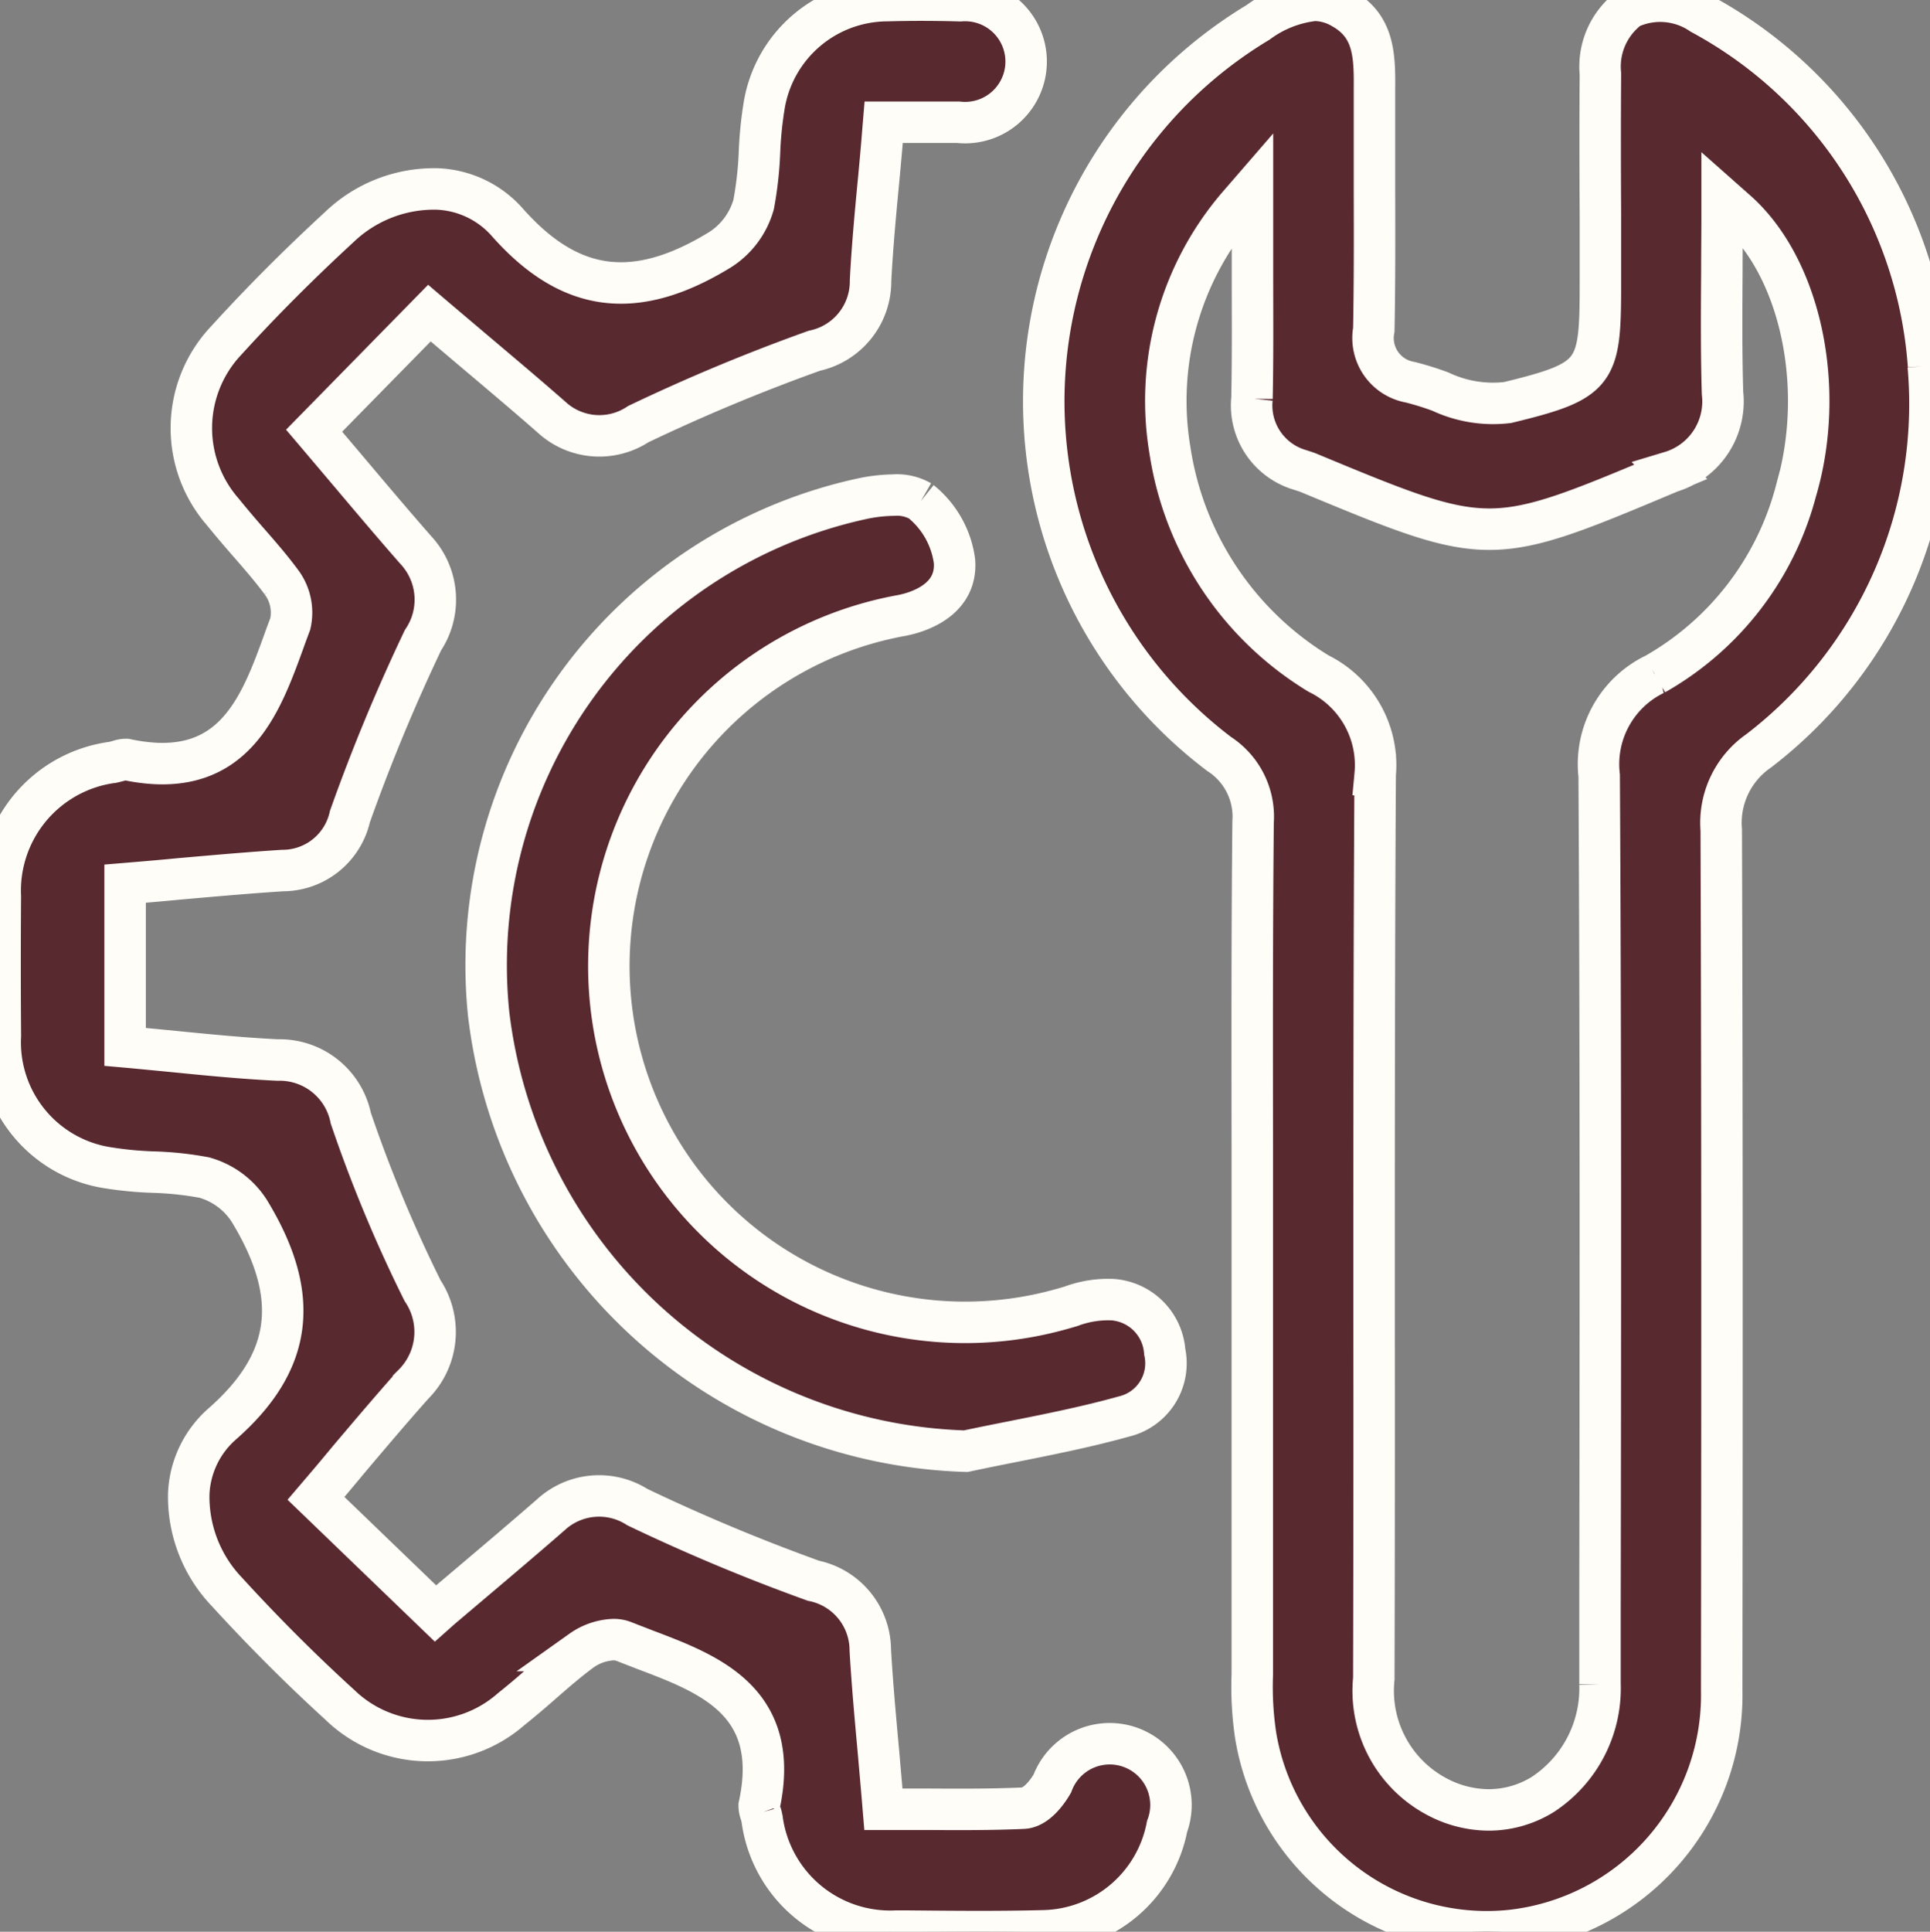 <?xml version="1.0" encoding="UTF-8"?> <svg xmlns="http://www.w3.org/2000/svg" xmlns:xlink="http://www.w3.org/1999/xlink" id="Grupo_3342" data-name="Grupo 3342" width="46.543" height="46.574" viewBox="0 0 46.543 46.574"><rect x="0" y="0" width="46.543" height="46.574" fill="#808080" stroke="none"/><defs><clipPath id="clip-path"><rect id="Rectángulo_1896" data-name="Rectángulo 1896" width="46.543" height="46.574" fill="#592930" stroke="#fffdf8" stroke-width="1"></rect></clipPath></defs><g id="Grupo_3338" data-name="Grupo 3338" clip-path="url(#clip-path)"><path id="Trazado_32632" data-name="Trazado 32632" d="M141.368,8.841A10.484,10.484,0,0,0,135.891.357a1.767,1.767,0,0,0-1.736-.144,1.763,1.763,0,0,0-.7,1.59c-.009,1.14-.007,2.3,0,3.423q0,.75,0,1.5v.069c0,2.219-.052,2.4-2.239,2.931a2.975,2.975,0,0,1-1.619-.263,7.092,7.092,0,0,0-.73-.227,1.081,1.081,0,0,1-.877-1.265c.021-1.105.019-2.231.016-3.319,0-.834,0-1.7,0-2.546.008-.82-.044-1.48-.78-1.891a1.343,1.343,0,0,0-.667-.187,2.8,2.8,0,0,0-1.364.535,10.66,10.66,0,0,0-.935,17.636,1.8,1.8,0,0,1,.819,1.635c-.026,2.616-.022,5.277-.019,7.851q0,1.364,0,2.729v2.5q0,3.567,0,7.135c0,.113,0,.226,0,.339a7.835,7.835,0,0,0,.085,1.5,5.649,5.649,0,0,0,6.135,4.679,5.71,5.71,0,0,0,5.1-5.791c.009-6.582.013-13.651-.011-20.744a2.11,2.11,0,0,1,.9-1.906,10.536,10.536,0,0,0,4.092-9.287m-6.6,7.441a2.41,2.41,0,0,0-1.336,2.443c.039,6.674.03,13.459.02,20.02l0,1.883a3.06,3.06,0,0,1-1.376,2.657,2.481,2.481,0,0,1-1.309.375,2.675,2.675,0,0,1-1.2-.294,2.888,2.888,0,0,1-1.57-2.869q.012-4.363.007-8.725c0-4.285,0-8.715.026-13.073a2.46,2.46,0,0,0-1.363-2.435,7.636,7.636,0,0,1-3.584-5.369,7.225,7.225,0,0,1,1.62-5.888l.368-.425v.563c0,.5,0,.975,0,1.441,0,1.055.009,2.052-.012,3.046a1.619,1.619,0,0,0,1.16,1.721l.076.025c.044.014.087.028.129.045,4.366,1.812,4.366,1.811,8.677,0l.057-.024A1.772,1.772,0,0,0,136.4,9.5c-.029-.973-.023-1.926-.016-2.935,0-.429.006-.861.006-1.3V4.8l.349.309c1.55,1.374,2.165,4.278,1.43,6.756a7.175,7.175,0,0,1-3.4,4.412" transform="translate(-94.86 -0.021)" fill="#592930" stroke="#fffdf8" stroke-width="1"></path><path id="Trazado_32633" data-name="Trazado 32633" d="M18.342,43.708c.014.049.027.1.036.145a3.115,3.115,0,0,0,3.238,2.707l.251,0c1.085.01,2.206.022,3.305-.007a3.1,3.1,0,0,0,2.973-2.517,1.477,1.477,0,0,0-2.768-1.033c-.1.173-.374.578-.7.593-.775.035-1.538.031-2.346.026-.275,0-.553,0-.834,0h-.193l-.016-.192c-.033-.395-.068-.779-.1-1.156-.078-.857-.152-1.666-.2-2.485a1.712,1.712,0,0,0-1.37-1.676,45.635,45.635,0,0,1-4.248-1.776,1.717,1.717,0,0,0-2.088.187c-.648.565-1.292,1.109-1.915,1.636l-.731.619L10.5,38.9l-2.88-2.774.128-.15Q8.07,35.6,8.4,35.2c.508-.6,1.033-1.222,1.57-1.824a1.787,1.787,0,0,0,.221-2.257,33.747,33.747,0,0,1-1.732-4.161,1.749,1.749,0,0,0-1.763-1.4c-.823-.04-1.65-.12-2.45-.2-.348-.034-.694-.067-1.038-.1l-.191-.017V21.306l.192-.016q.57-.047,1.122-.1c.854-.075,1.662-.147,2.484-.2a1.663,1.663,0,0,0,1.623-1.3A44.727,44.727,0,0,1,10.2,15.437a1.755,1.755,0,0,0-.174-2.176c-.559-.637-1.109-1.29-1.642-1.921q-.345-.408-.685-.809l-.124-.146,2.78-2.835.149.127.849.719c.642.543,1.306,1.1,1.949,1.664a1.7,1.7,0,0,0,2.09.167A44.965,44.965,0,0,1,19.64,8.457a1.71,1.71,0,0,0,1.354-1.691c.043-.82.118-1.627.2-2.482.035-.374.07-.755.1-1.144l.016-.192H21.5l.541,0c.37,0,.72,0,1.068,0a1.472,1.472,0,1,0,.047-2.93C22.522,0,21.944,0,21.39.016a3.019,3.019,0,0,0-2.96,2.521,9.193,9.193,0,0,0-.114,1.12,8.738,8.738,0,0,1-.141,1.273,1.9,1.9,0,0,1-.816,1.095c-2.033,1.244-3.611,1.042-5.119-.658a2.376,2.376,0,0,0-1.693-.81,3.3,3.3,0,0,0-2.364.918C7.21,6.37,6.293,7.29,5.458,8.208a3.071,3.071,0,0,0-.09,4.129c.2.247.408.491.614.727.27.309.55.629.8.968A1.222,1.222,0,0,1,7,15.042c-.049.132-.1.266-.147.4-.581,1.6-1.24,3.419-3.808,2.87a.526.526,0,0,0-.184.033c-.048.013-.1.027-.143.036A3.12,3.12,0,0,0,.008,21.62C0,22.765,0,23.892.009,24.971A3.059,3.059,0,0,0,2.63,28.16a8.611,8.611,0,0,0,1.056.1,7.91,7.91,0,0,1,1.237.131,1.887,1.887,0,0,1,1.094.813c1.245,2.048,1.045,3.627-.649,5.12a2.37,2.37,0,0,0-.816,1.684,3.317,3.317,0,0,0,.918,2.371c.877.96,1.795,1.878,2.729,2.728a3.044,3.044,0,0,0,4.13.1c.251-.2.5-.412.736-.62.307-.268.624-.544.959-.791a1.435,1.435,0,0,1,.769-.264.661.661,0,0,1,.246.043c.169.067.341.132.514.2,1.545.584,3.3,1.246,2.756,3.757a.535.535,0,0,0,.033.182" transform="translate(0 -0.001)" fill="#592930" stroke="#fffdf8" stroke-width="1"></path><path id="Trazado_32634" data-name="Trazado 32634" d="M66.36,57.076a1.139,1.139,0,0,0-.653-.149,3.848,3.848,0,0,0-.783.092,11.51,11.51,0,0,0-8.985,12.407A11.954,11.954,0,0,0,67.446,79.978c.377-.08.755-.156,1.133-.231.888-.177,1.807-.361,2.688-.607a1.318,1.318,0,0,0,.977-1.56,1.359,1.359,0,0,0-1.264-1.256,2.565,2.565,0,0,0-1,.162c-.079.023-.158.047-.236.068A8.59,8.59,0,1,1,65.9,59.829c.318-.06,1.349-.334,1.274-1.311a2.234,2.234,0,0,0-.815-1.442" transform="translate(-44.156 -44.99)" fill="#592930" stroke="#fffdf8" stroke-width="1"></path></g></svg> 